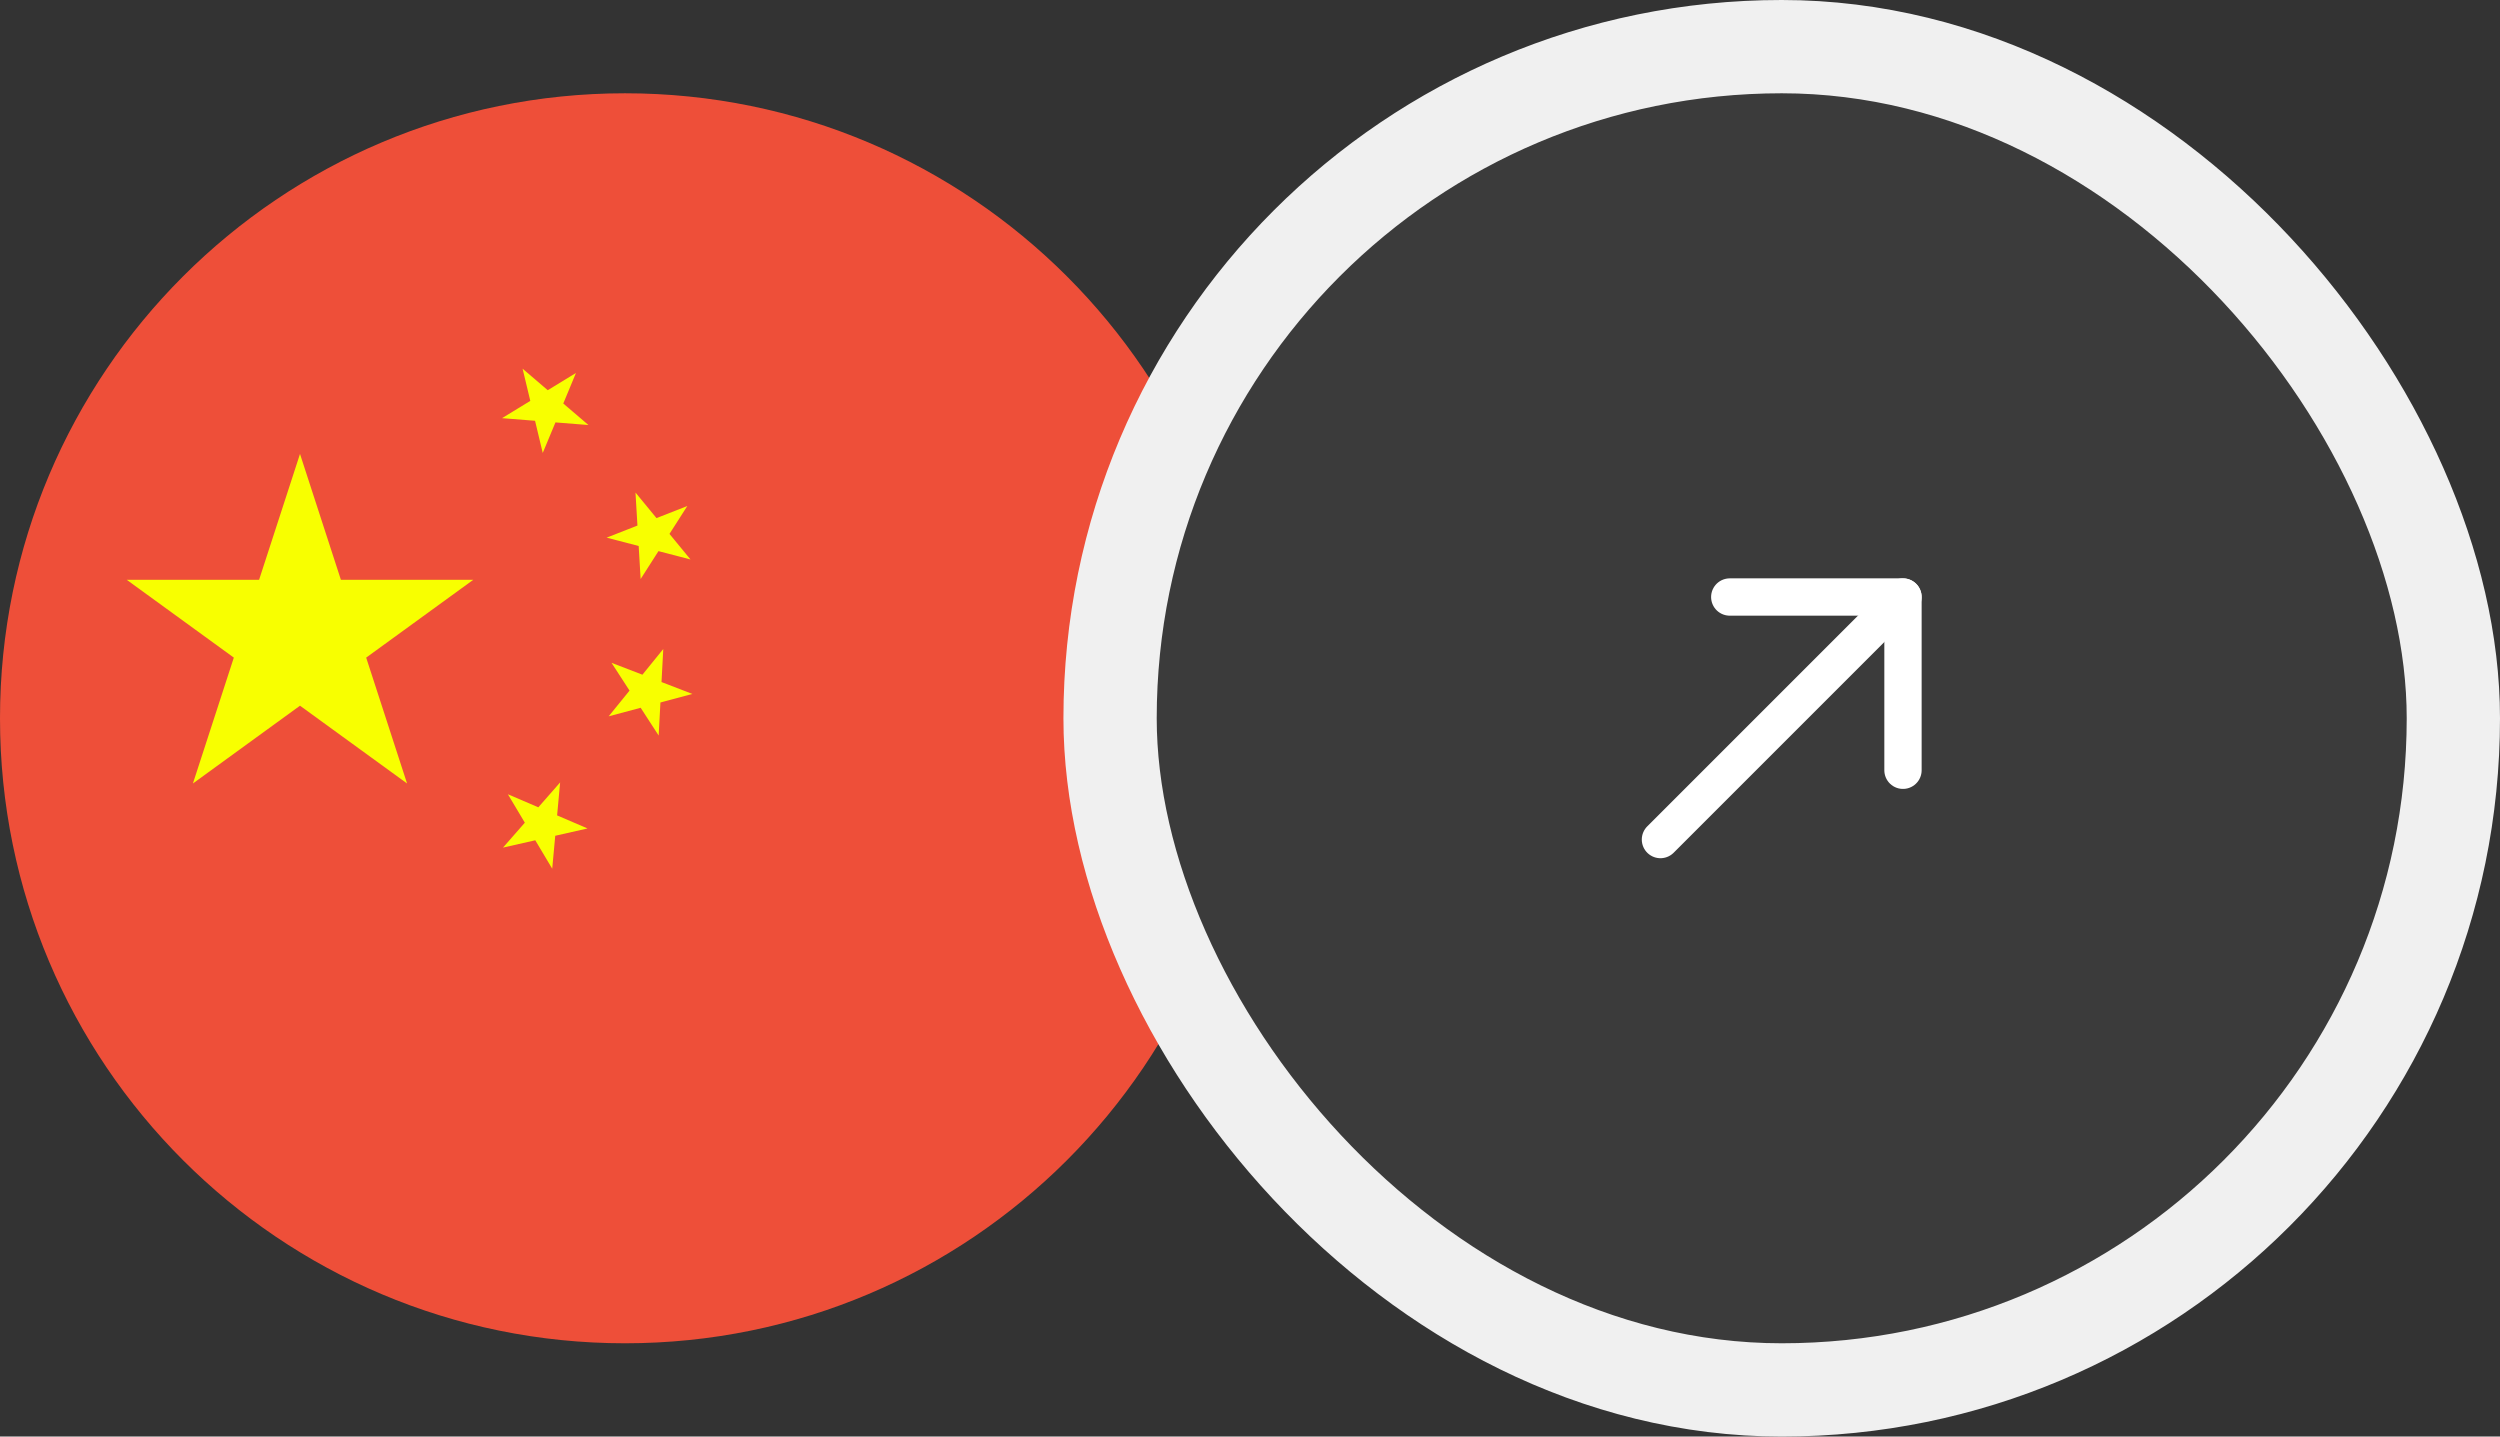 <?xml version="1.0" encoding="UTF-8"?> <svg xmlns="http://www.w3.org/2000/svg" width="134" height="77" viewBox="0 0 134 77" fill="none"><rect x="0" y="0" width="134" height="77" fill="#333333" stroke="none"/><path d="M67 38.5C67 57.002 52.001 72 33.5 72C14.998 72 0 57.002 0 38.5C0 19.999 14.998 5 33.5 5C52.001 5 67 19.999 67 38.5Z" fill="#EE4F39"></path><path d="M16.08 24.331L18.272 31.078H25.367L19.627 35.248L21.819 41.995L16.08 37.825L10.34 41.995L12.533 35.248L6.793 31.078H13.887L16.08 24.331Z" fill="#F8FF00"></path><path d="M34.062 26.4L35.188 27.77L36.84 27.122L35.884 28.617L37.011 29.988L35.294 29.541L34.338 31.036L34.233 29.265L32.516 28.818L34.167 28.17L34.062 26.4Z" fill="#F8FF00"></path><path d="M35.551 34.787L35.457 36.558L37.113 37.196L35.399 37.653L35.304 39.425L34.339 37.936L32.625 38.394L33.743 37.016L32.778 35.527L34.434 36.164L35.551 34.787Z" fill="#F8FF00"></path><path d="M30.023 41.938L29.861 43.705L31.491 44.405L29.761 44.797L29.599 46.563L28.691 45.039L26.961 45.431L28.131 44.096L27.223 42.572L28.854 43.272L30.023 41.938Z" fill="#F8FF00"></path><path d="M28.011 19.762L29.359 20.915L30.872 19.99L30.192 21.628L31.54 22.781L29.772 22.641L29.091 24.279L28.679 22.554L26.91 22.413L28.424 21.487L28.011 19.762Z" fill="#F8FF00"></path><rect x="59.5" y="2.5" width="72" height="72" rx="36" fill="#3B3B3B"></rect><rect x="59.5" y="2.5" width="72" height="72" rx="36" stroke="#F0F0F0" stroke-width="5"></rect><path d="M89 45L102 32" stroke="white" stroke-width="2" stroke-linecap="round" stroke-linejoin="round"></path><path d="M92.715 32H102V41.286" stroke="white" stroke-width="2" stroke-linecap="round" stroke-linejoin="round"></path></svg> 